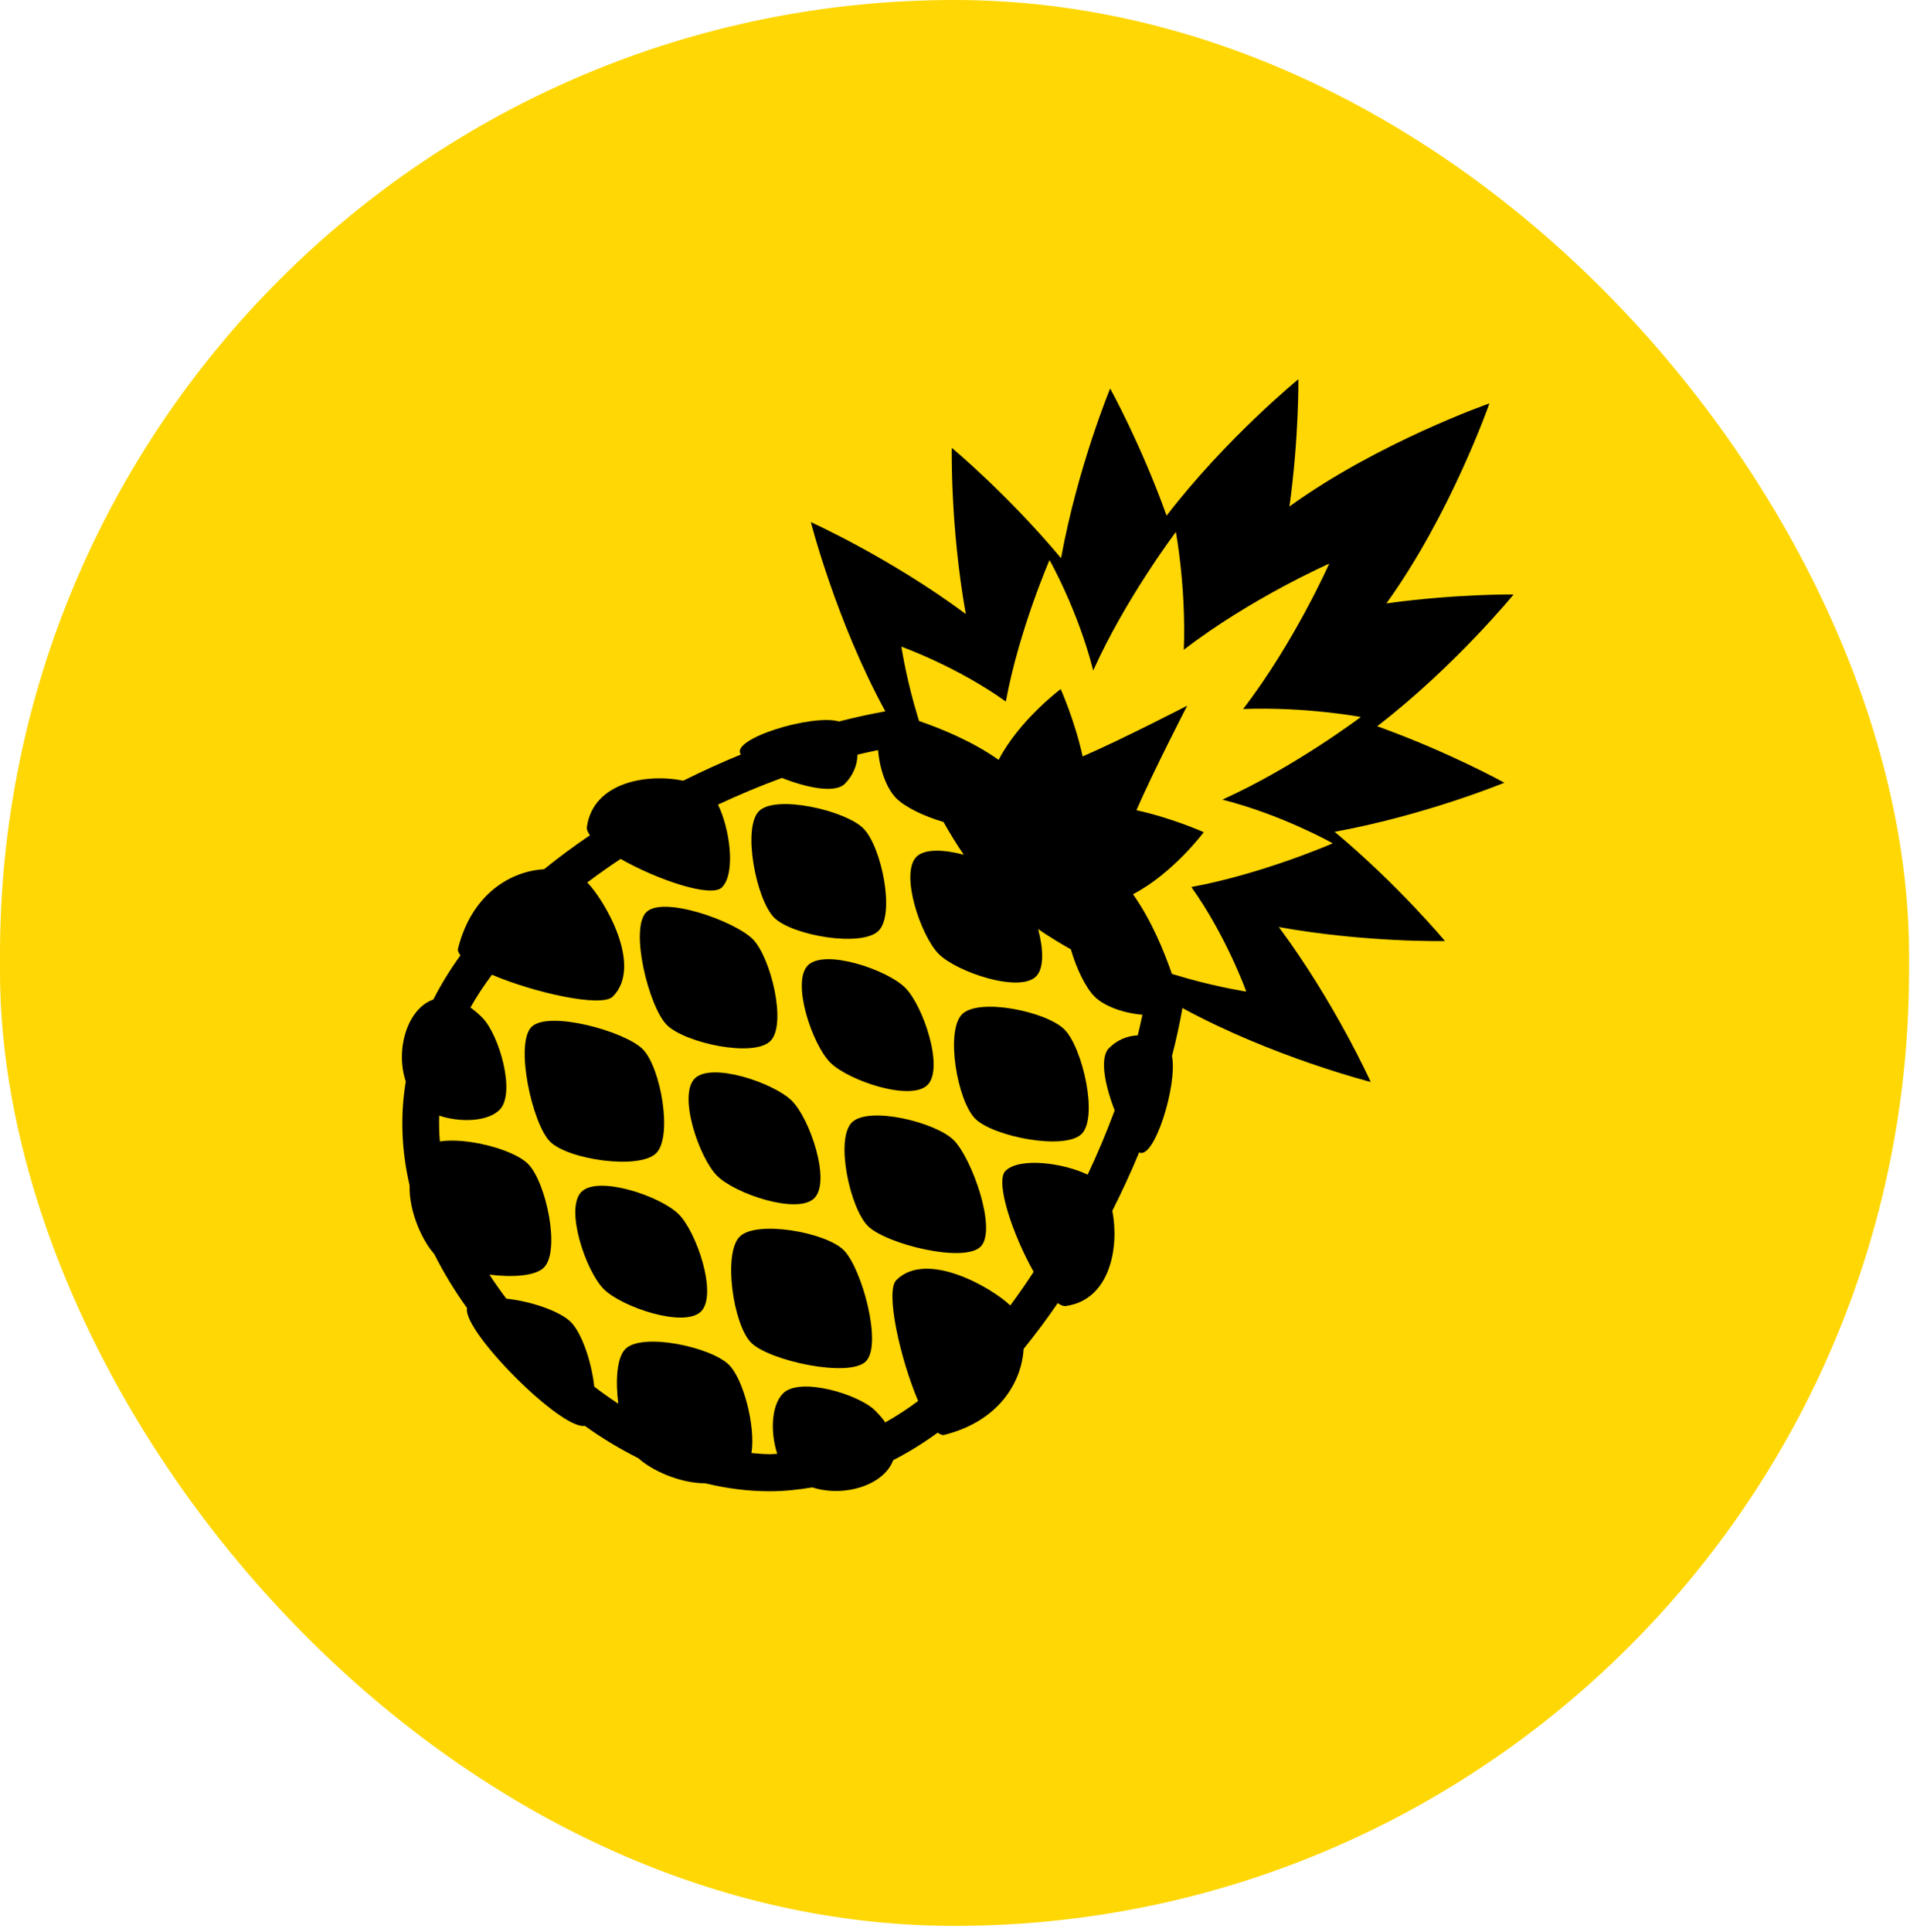 <svg width="177" height="179" viewBox="0 0 177 179" fill="none" xmlns="http://www.w3.org/2000/svg">
<rect width="176.911" height="178.417" rx="88.456" fill="#FFD704"/>
<path d="M62.895 112.486C64.565 114.155 66.517 119.943 64.967 121.495C63.411 123.047 57.623 121.097 55.951 119.425C54.282 117.754 52.328 111.966 53.88 110.414C55.434 108.858 61.226 110.814 62.895 112.486ZM76.941 98.439C75.271 96.769 73.317 90.981 74.869 89.429C76.421 87.876 82.213 89.829 83.882 91.501C85.554 93.17 87.506 98.96 85.956 100.512C84.402 102.064 78.614 100.11 76.941 98.439ZM64.378 99.916C65.93 98.364 71.722 100.316 73.392 101.988C75.063 103.657 77.017 109.447 75.465 110.999C73.913 112.551 68.121 110.599 66.451 108.927C64.78 107.258 62.824 101.47 64.378 99.916ZM78.191 115.817C79.862 117.489 81.799 124.567 80.243 126.119C78.691 127.671 71.282 126.066 69.613 124.395C67.944 122.725 66.991 116.121 68.544 114.567C70.096 113.017 76.521 114.148 78.191 115.817ZM78.938 103.987C80.49 102.435 86.715 103.956 88.385 105.627C90.056 107.297 92.429 113.937 90.877 115.489C89.324 117.041 82.099 115.25 80.43 113.582C78.761 111.911 77.386 105.539 78.938 103.987ZM89.153 93.962C90.705 92.409 96.97 93.702 98.643 95.371C100.313 97.042 101.793 103.493 100.239 105.046C98.691 106.599 92.046 105.307 90.374 103.638C88.705 101.968 87.601 95.515 89.153 93.962ZM59.559 97.193C61.229 98.864 62.362 105.285 60.81 106.835C59.258 108.389 52.651 107.438 50.98 105.768C49.31 104.097 47.701 96.69 49.253 95.138C50.805 93.585 57.888 95.522 59.559 97.193ZM71.394 96.441C69.842 97.995 63.47 96.624 61.796 94.954C60.125 93.283 58.334 86.06 59.888 84.508C61.44 82.954 68.083 85.328 69.754 86.999C71.423 88.67 72.946 94.89 71.394 96.441ZM71.742 85.011C70.068 83.338 68.781 76.697 70.334 75.145C71.888 73.593 78.339 75.075 80.01 76.745C81.684 78.418 82.975 84.678 81.421 86.228C79.867 87.782 73.411 86.678 71.742 85.011Z" fill="black"/>
<path d="M40.155 92.596C40.886 91.169 41.727 89.802 42.67 88.506C42.499 88.284 42.396 88.07 42.445 87.874C43.737 82.759 47.371 80.7 50.421 80.525C51.791 79.417 53.209 78.368 54.669 77.381C54.473 77.108 54.355 76.849 54.385 76.627C54.959 72.447 59.99 71.631 63.312 72.326C65.065 71.45 66.85 70.639 68.664 69.897C67.575 68.492 75.237 66.114 77.754 66.837C79.171 66.471 80.602 66.158 82.043 65.898C77.474 57.531 75.146 48.371 75.146 48.371C75.146 48.371 82.505 51.686 89.5 56.882C88.054 48.807 88.203 41.491 88.203 41.491C88.203 41.491 93.354 45.764 98.327 51.71C99.87 43.266 102.877 35.991 102.877 35.991C102.877 35.991 105.717 41.106 108.107 47.77C113.637 40.589 120.32 35.133 120.32 35.133C120.32 35.133 120.39 40.397 119.496 46.917C127.794 40.94 138.027 37.37 138.027 37.37C138.027 37.37 134.456 47.602 128.477 55.898C134.998 55.004 140.266 55.072 140.266 55.072C140.266 55.072 134.806 61.755 127.626 67.28C134.293 69.672 139.408 72.512 139.408 72.512C139.408 72.512 132.131 75.517 123.683 77.06C129.631 82.031 133.905 87.182 133.905 87.182C133.905 87.182 126.589 87.333 118.51 85.885C123.707 92.879 127.026 100.236 127.026 100.236C127.026 100.236 117.925 97.923 109.577 93.387C109.314 94.855 109 96.339 108.606 97.831C109.144 100.487 106.944 107.504 105.569 106.757C104.807 108.591 103.975 110.396 103.078 112.168C103.737 115.487 102.901 120.426 98.759 120.993C98.541 121.024 98.291 120.909 98.021 120.722C97.025 122.179 95.97 123.594 94.858 124.964C94.68 128.009 92.619 131.64 87.508 132.931C87.321 132.978 87.113 132.881 86.9 132.722C85.592 133.679 84.21 134.533 82.769 135.275C81.917 137.595 78.228 138.742 75.278 137.795C73.983 138.008 72.675 138.153 71.348 138.153C69.361 138.153 67.366 137.902 65.376 137.418C62.917 137.413 60.323 136.164 59.162 135.093C57.428 134.225 55.765 133.221 54.19 132.09C52.038 132.516 42.842 123.319 43.283 121.18C42.137 119.594 41.119 117.919 40.239 116.172C39.151 114.959 37.895 112.296 37.957 109.815C37.205 106.586 37.08 103.356 37.603 100.185C36.604 97.195 37.78 93.415 40.155 92.596ZM123.505 78.128C123.505 78.128 118.891 75.505 113.275 74.079C119.942 71.083 126.109 66.423 126.109 66.423C126.109 66.423 121.055 65.467 115.198 65.683C119.942 59.528 123.179 52.214 123.179 52.214C123.179 52.214 115.862 55.45 109.704 60.194C109.922 54.337 108.965 49.283 108.965 49.283C108.965 49.283 104.307 55.447 101.309 62.114C99.882 56.497 97.259 51.887 97.259 51.887C97.259 51.887 94.436 58.357 93.212 64.991C88.681 61.746 83.53 59.906 83.53 59.906C83.53 59.906 83.878 62.253 84.73 65.314C84.84 65.707 84.958 66.111 85.085 66.523L85.121 66.647C85.138 66.695 85.156 66.746 85.169 66.794C87.111 67.46 90.094 68.656 92.544 70.395C94.465 66.696 98.294 63.836 98.294 63.836C98.294 63.836 99.596 66.727 100.33 70.077C103.976 68.498 110.021 65.373 110.021 65.373C110.021 65.373 106.895 71.416 105.315 75.06C108.665 75.795 111.554 77.096 111.554 77.096C111.554 77.096 108.692 80.923 104.996 82.843C106.735 85.293 107.93 88.276 108.596 90.216L108.721 90.257L108.857 90.298C109.264 90.422 109.664 90.54 110.052 90.647C113.127 91.507 115.49 91.857 115.49 91.857C115.49 91.857 113.646 86.706 110.402 82.175C117.037 80.951 123.505 78.128 123.505 78.128ZM40.764 105.744C43.247 105.351 47.595 106.484 48.929 107.82C50.603 109.491 51.958 115.875 50.404 117.428C49.615 118.217 47.483 118.354 45.354 118.084C45.866 118.867 46.391 119.612 46.923 120.31C49.231 120.553 51.897 121.474 52.902 122.478C53.905 123.481 54.827 126.149 55.069 128.457C55.809 129.025 56.55 129.55 57.299 130.043C57.024 127.907 57.162 125.763 57.952 124.971C59.502 123.419 65.889 124.777 67.562 126.446C68.897 127.784 70.031 132.131 69.638 134.612C70.206 134.659 70.779 134.719 71.348 134.719C71.576 134.719 71.801 134.688 72.028 134.683C71.394 132.77 71.442 130.206 72.567 129.082C74.117 127.53 79.574 129.15 81.104 130.679C81.478 131.053 81.789 131.417 82.043 131.772C83.098 131.177 84.114 130.514 85.084 129.787C83.418 125.885 82.022 119.63 83.056 118.593C85.908 115.741 92.029 119.388 93.624 120.94C94.376 119.922 95.097 118.882 95.787 117.822C93.878 114.448 92.18 109.472 93.176 108.476C94.462 107.188 98.55 107.731 100.794 108.823C101.712 106.874 102.547 104.888 103.296 102.868C102.398 100.568 101.871 97.996 102.772 97.094C103.477 96.377 104.43 95.956 105.435 95.916C105.592 95.282 105.737 94.645 105.871 94.005C104.165 93.871 102.35 93.243 101.428 92.319C100.619 91.512 99.75 89.74 99.24 87.951C98.2 87.372 97.186 86.745 96.203 86.074C96.689 87.898 96.776 89.689 96.012 90.456C94.462 92.008 88.672 90.054 86.998 88.384C85.329 86.713 83.375 80.925 84.927 79.373C85.693 78.609 87.487 78.697 89.311 79.182C88.629 78.19 88.006 77.167 87.436 76.148C85.643 75.637 83.873 74.768 83.063 73.961C82.135 73.034 81.504 71.205 81.375 69.492C80.741 69.62 80.109 69.754 79.469 69.911C79.445 70.879 79.053 71.849 78.289 72.613C77.379 73.523 74.771 72.979 72.459 72.069C70.45 72.808 68.474 73.633 66.537 74.543C67.642 76.775 68.202 80.913 66.904 82.208C65.906 83.209 60.889 81.492 57.514 79.574C56.447 80.274 55.422 81.006 54.427 81.753C55.975 83.336 59.641 89.469 56.784 92.328C55.749 93.365 49.49 91.965 45.587 90.3C44.827 91.318 44.164 92.329 43.596 93.336C43.989 93.619 44.358 93.935 44.698 94.28C46.224 95.808 47.847 101.263 46.293 102.817C45.174 103.94 42.614 103.988 40.701 103.356C40.677 104.163 40.696 104.961 40.764 105.744Z" fill="black"/>
</svg>
